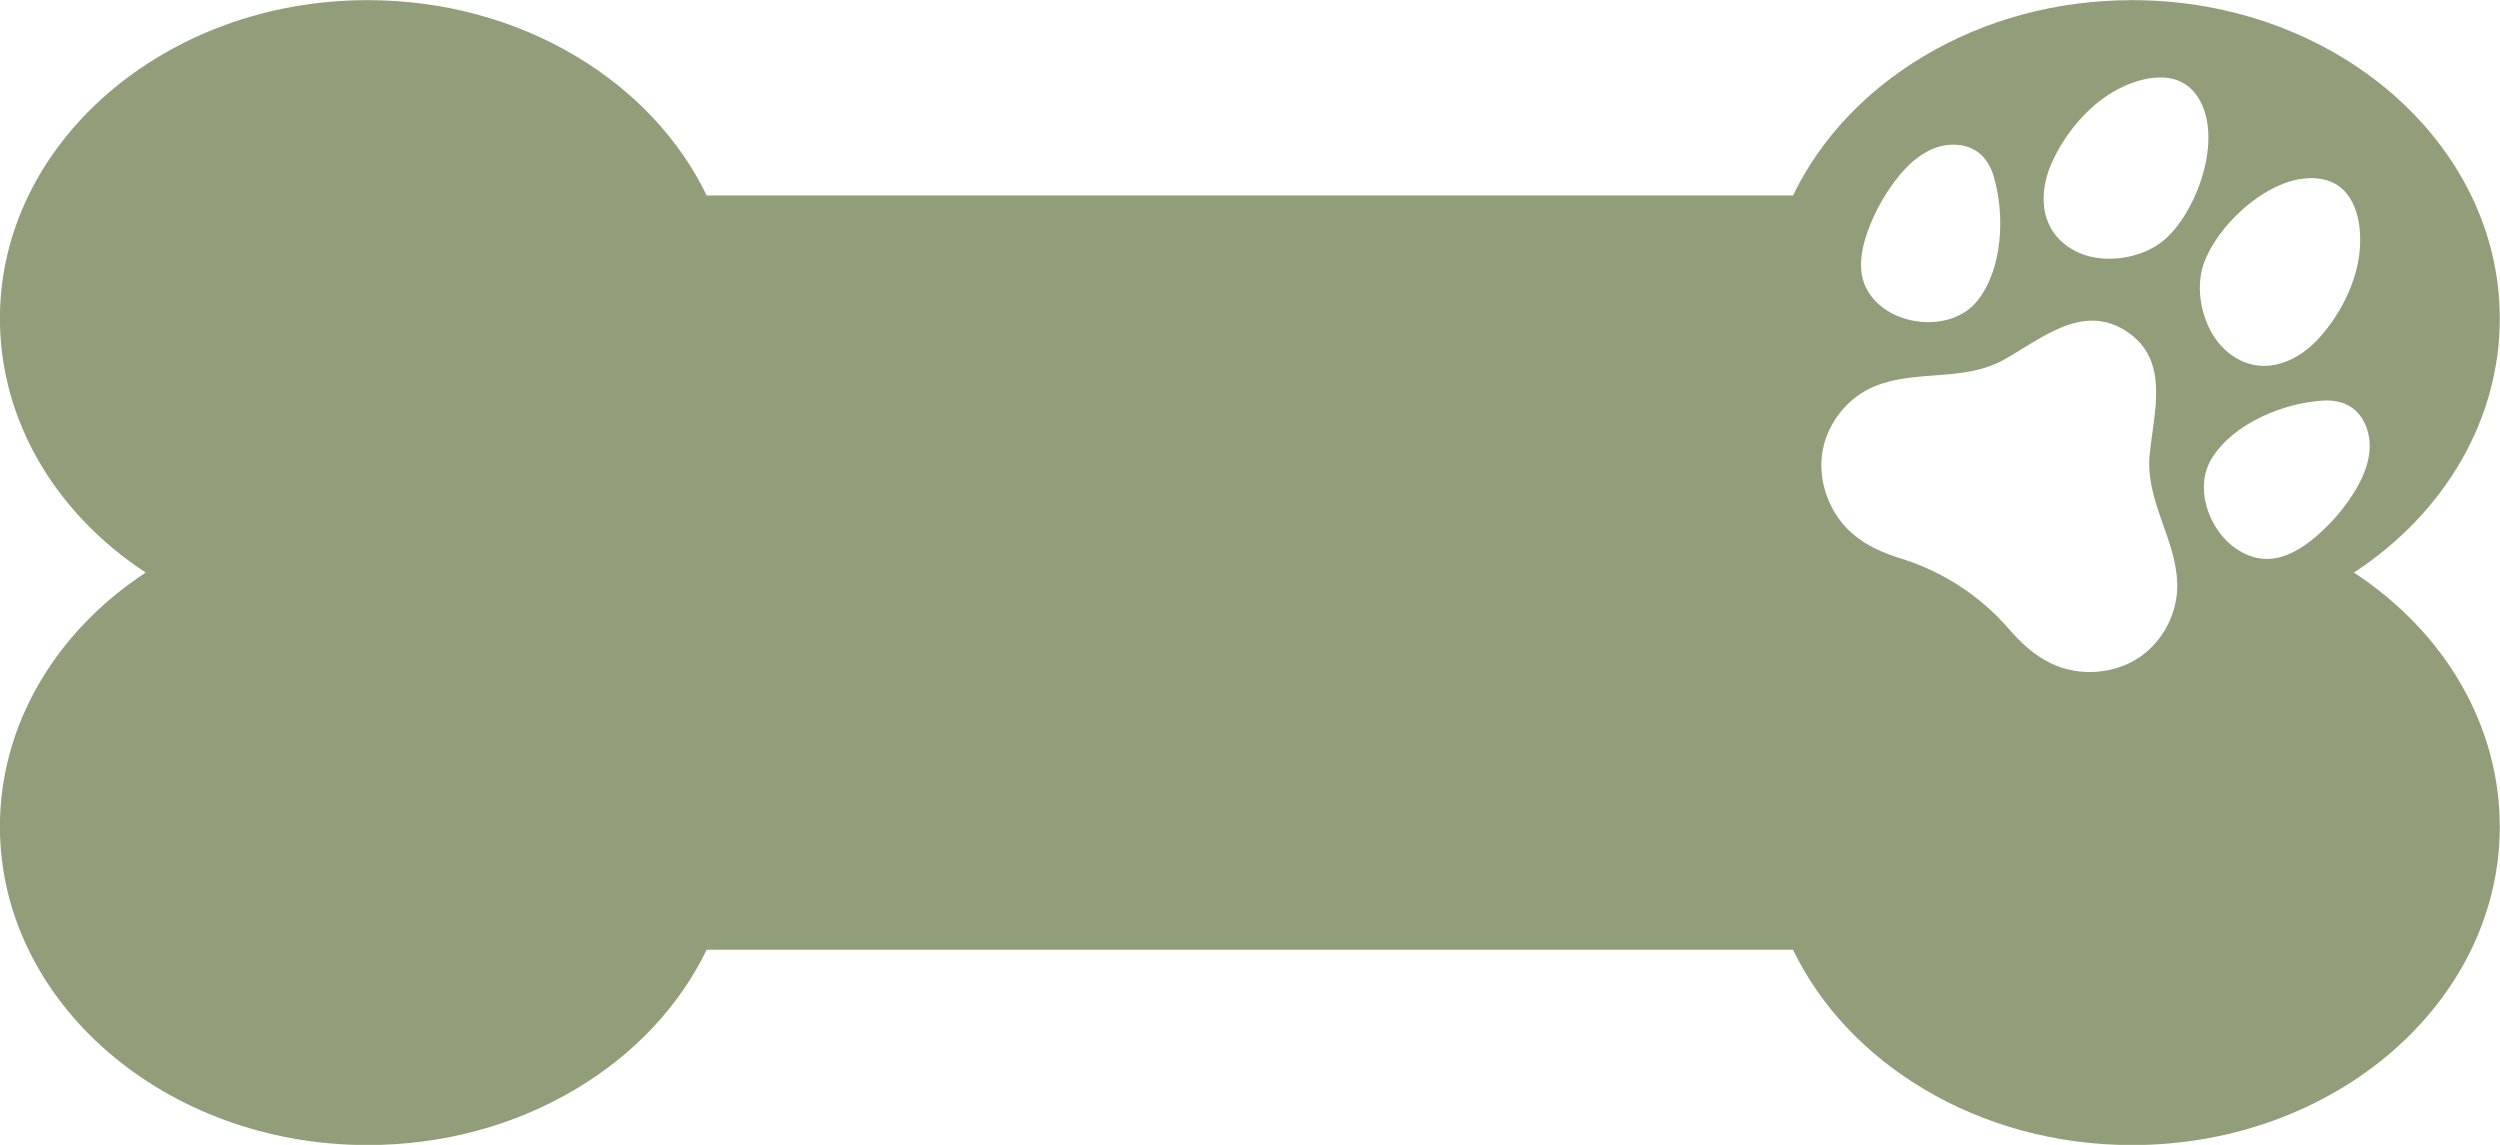 <?xml version="1.0" encoding="UTF-8" standalone="no"?><svg xmlns="http://www.w3.org/2000/svg" xmlns:xlink="http://www.w3.org/1999/xlink" fill="#000000" height="364.3" preserveAspectRatio="xMidYMid meet" version="1" viewBox="34.3 249.8 795.5 364.3" width="795.5" zoomAndPan="magnify"><g id="change1_1"><path d="M783.32,431.995c29.17-19.12,46.41-48.95,46.41-80.82 c0-55.87-52.48-101.33-116.98-101.33c-23.91,0-46.9,6.2-66.49,17.94 c-18.5,11.09-32.77,26.34-41.42,44.21H259.16c-8.65-17.87-22.92-33.12-41.42-44.21 c-19.59-11.74-42.58-17.94-66.49-17.94c-64.5,0-116.98,45.46-116.98,101.33 c0,31.87,17.24,61.7,46.41,80.82c-29.17,19.13-46.41,48.96-46.41,80.83c0,55.87,52.48,101.33,116.98,101.33 c23.91,0,46.9-6.21,66.49-17.95c18.5-11.08,32.77-26.33,41.42-44.2h345.68 c8.65,17.87,22.92,33.12,41.42,44.2c19.59,11.74,42.58,17.95,66.49,17.95 c64.5,0,116.98-45.46,116.98-101.33C829.73,480.955,812.49,451.125,783.32,431.995z M685.733,305.478 c0.337-1.135,0.743-2.25,1.208-3.329c4.101-9.516,11.841-18.973,21.183-23.913 c7.772-4.11,18.756-6.463,24.777,1.394c9.479,12.368,1.035,36.717-9.587,46.213 c-6.127,5.477-16.167,7.494-23.983,5.581c-5.031-1.231-9.636-4.292-12.238-8.682 C684.07,317.641,684.008,311.284,685.733,305.478z M628.562,323.517 c2.101-5.86,5.11-11.394,8.886-16.345c3.274-4.29,7.279-8.245,12.315-10.182 c4.585-1.763,10.328-1.673,14.284,1.502c2.36,1.894,3.86,4.69,4.706,7.595 c3.524,12.112,2.861,29.027-5.121,39.269c-0.009,0.012-0.018,0.024-0.028,0.036 c-8.521,10.893-29.256,8.434-35.478-3.927C625.358,335.966,626.486,329.313,628.562,323.517z M715.317,458.788c-8.117,5.638-19.466,6.386-28.365,2.115c-5.389-2.587-9.591-6.543-13.409-10.947 c-4.571-5.27-9.821-9.841-15.599-13.615c-5.779-3.775-12.075-6.745-18.737-8.812 c-5.566-1.725-10.878-3.983-15.413-7.879c-7.487-6.432-11.364-17.124-9.463-26.823 c1.755-8.956,8.28-16.831,16.754-20.219c13.294-5.315,28.126-1.183,41.067-8.457 c11.842-6.657,24.864-18.025,38.78-8.935c13.916,9.09,8.74,25.582,7.404,39.101 c-1.46,14.773,8.285,26.693,8.761,41.003C727.4,444.442,722.812,453.582,715.317,458.788z M735.436,333.981c4.566-13.497,23.649-30.819,38.745-26.953c9.589,2.456,11.735,13.481,11.005,22.243 c-0.877,10.531-6.539,21.361-13.682,28.867c-0.811,0.852-1.676,1.662-2.588,2.418 c-4.663,3.865-10.534,6.302-16.412,5.524c-5.06-0.67-9.681-3.705-12.788-7.85 C734.888,351.792,732.803,341.766,735.436,333.981z M770.678,421.005 c-4.735,3.935-10.601,7.272-16.713,6.554c-13.745-1.615-23.153-20.255-15.836-31.99 c0.008-0.013,0.016-0.026,0.024-0.038c6.891-11.006,22.556-17.42,35.143-18.255 c3.019-0.2,6.16,0.252,8.747,1.821c4.338,2.63,6.388,7.996,6.301,12.907 c-0.095,5.395-2.441,10.513-5.351,15.057C779.635,412.303,775.465,417.025,770.678,421.005z" fill="#929d79"/></g></svg>